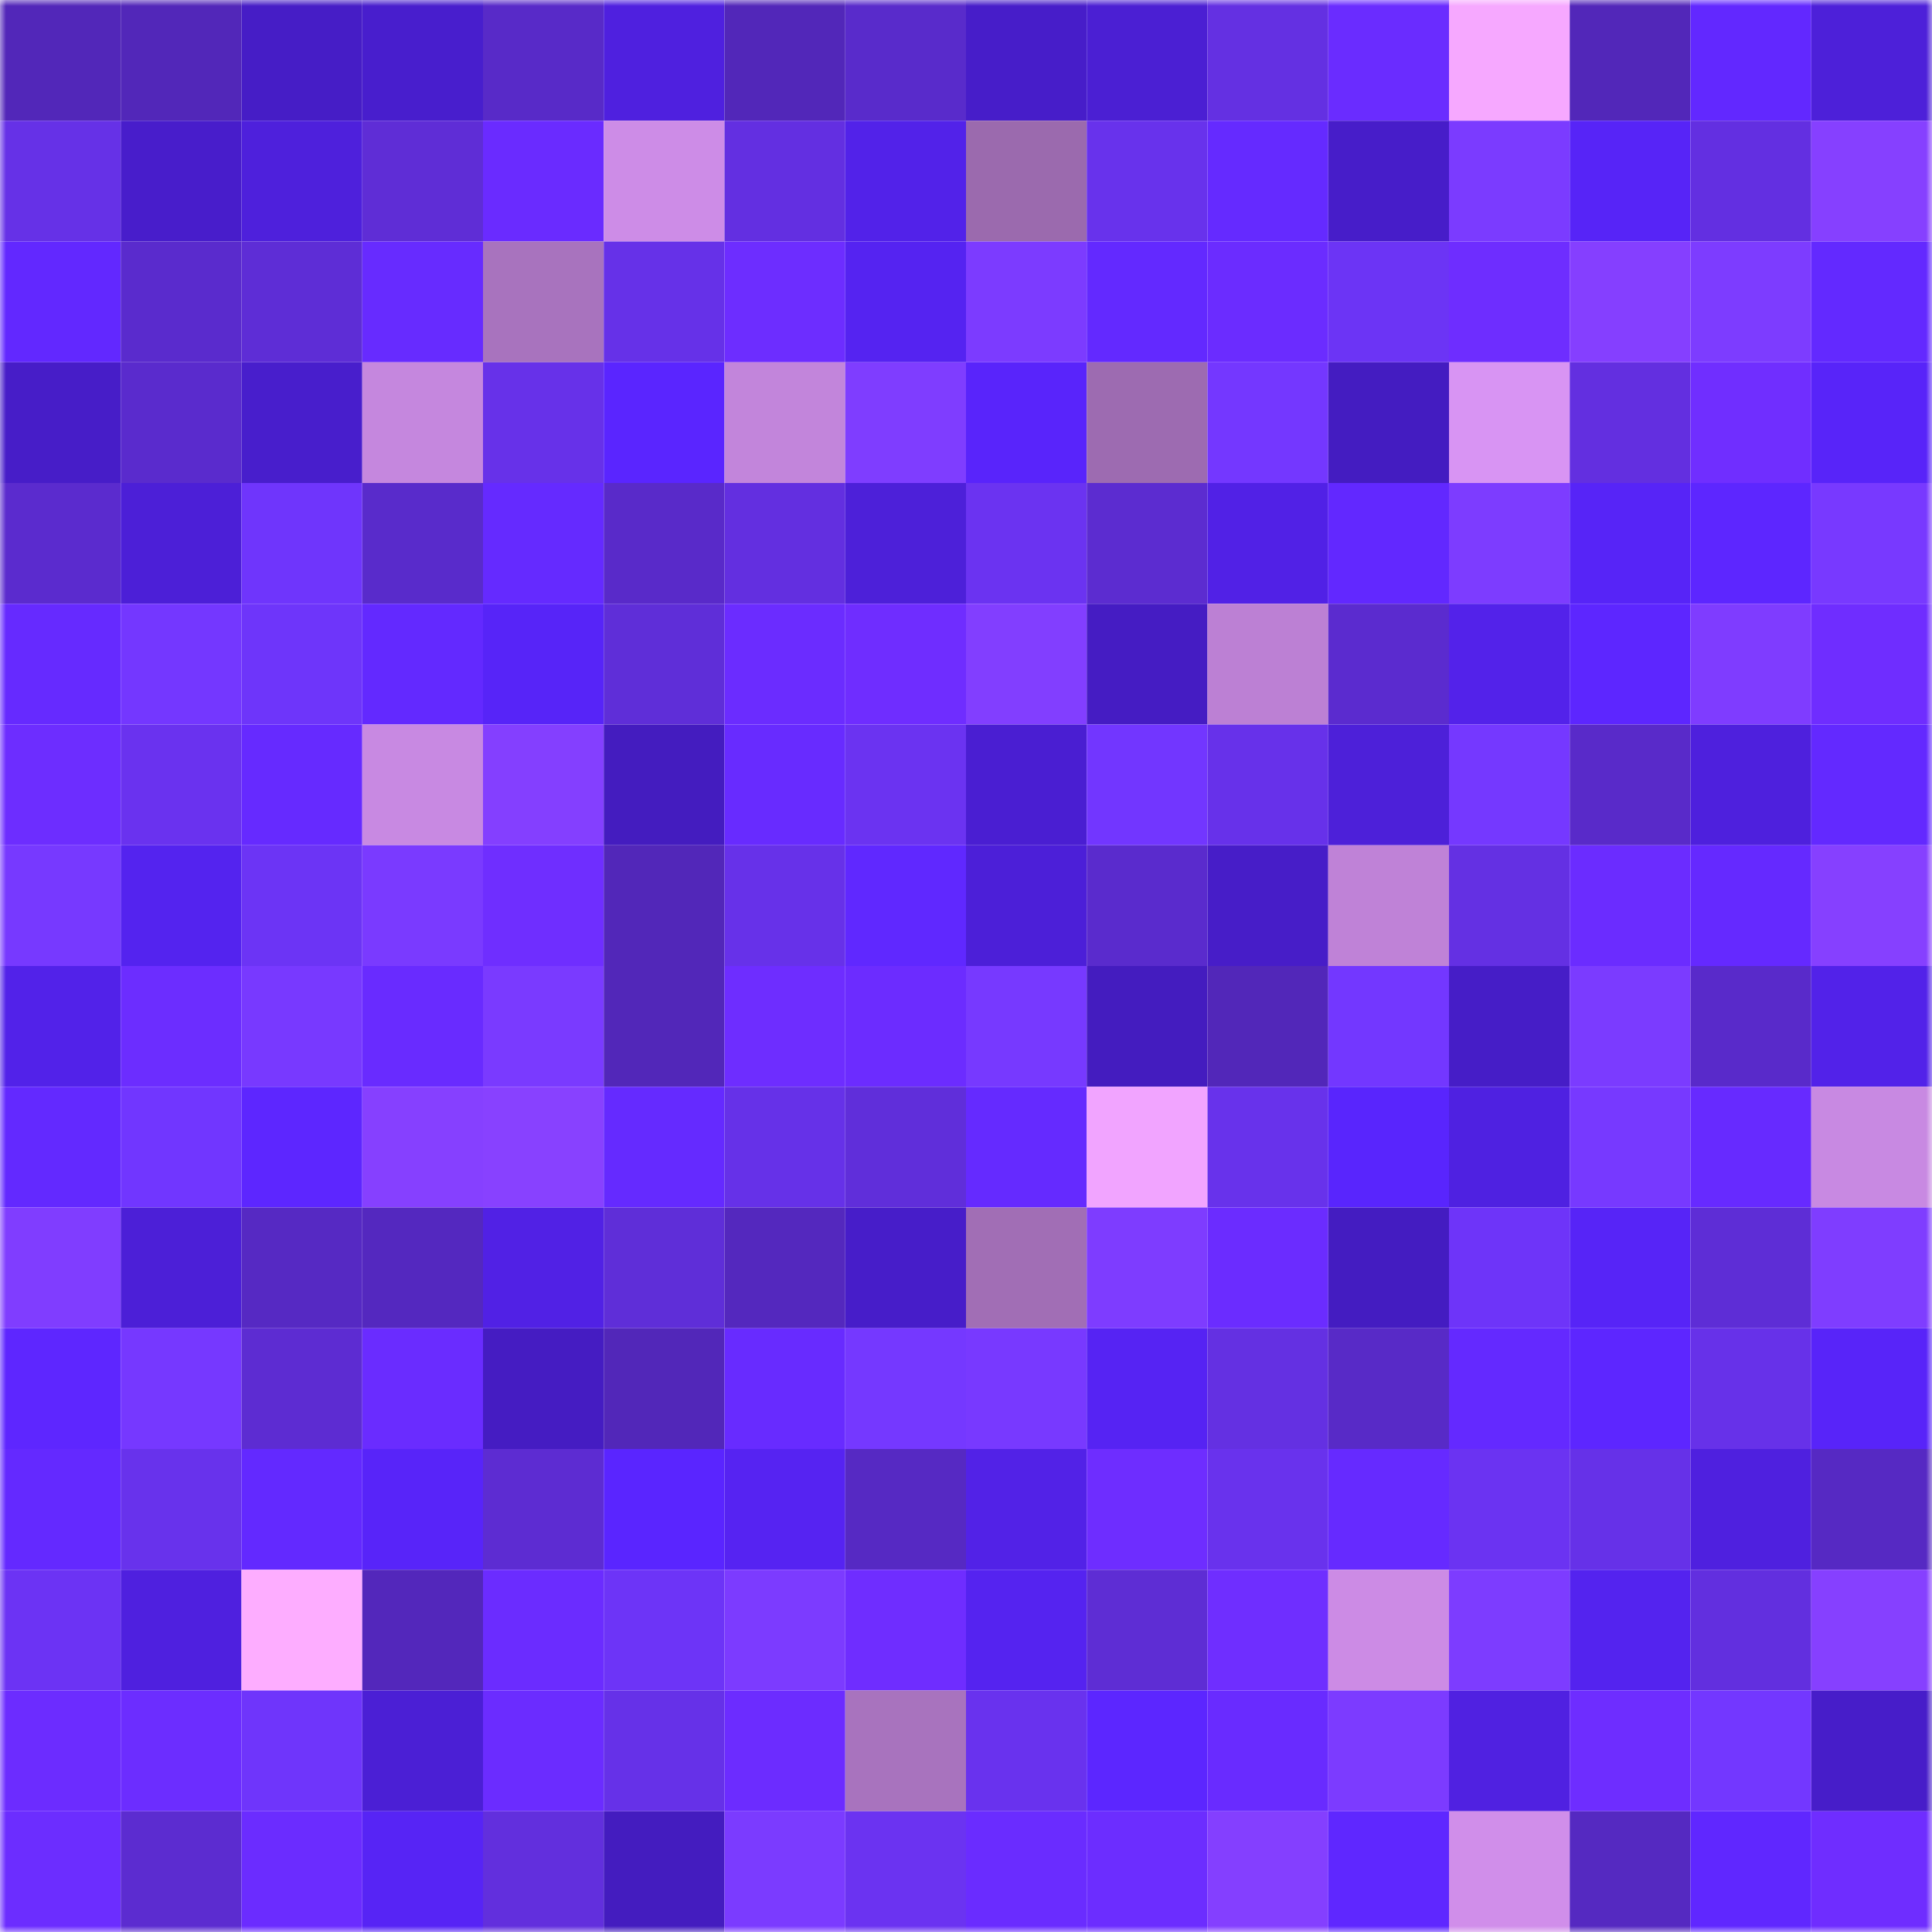 <svg viewBox="0 0 160 160" fill="none" role="img" xmlns="http://www.w3.org/2000/svg" width="240" height="240" name="linea%2Cgigabo.linea.eth"><mask id="1568003122" mask-type="alpha" maskUnits="userSpaceOnUse" x="0" y="0" width="160" height="160"><rect width="160" height="160" fill="#FFFFFF"></rect></mask><g mask="url(#1568003122)"><rect x="0" y="0" width="10" height="10" fill="#5227b9"></rect><rect x="10" y="0" width="10" height="10" fill="#5227b9"></rect><rect x="20" y="0" width="10" height="10" fill="#461dc6"></rect><rect x="30" y="0" width="10" height="10" fill="#481ecd"></rect><rect x="40" y="0" width="10" height="10" fill="#582ac8"></rect><rect x="50" y="0" width="10" height="10" fill="#4f20df"></rect><rect x="60" y="0" width="10" height="10" fill="#5227b9"></rect><rect x="70" y="0" width="10" height="10" fill="#592bcb"></rect><rect x="80" y="0" width="10" height="10" fill="#471dc9"></rect><rect x="90" y="0" width="10" height="10" fill="#4b1fd3"></rect><rect x="100" y="0" width="10" height="10" fill="#6430e2"></rect><rect x="110" y="0" width="10" height="10" fill="#6a2cff"></rect><rect x="120" y="0" width="10" height="10" fill="#f6a8ff"></rect><rect x="130" y="0" width="10" height="10" fill="#5227b9"></rect><rect x="140" y="0" width="10" height="10" fill="#6228ff"></rect><rect x="150" y="0" width="10" height="10" fill="#4d20d9"></rect><rect x="0" y="10" width="10" height="10" fill="#6631e7"></rect><rect x="10" y="10" width="10" height="10" fill="#481dcb"></rect><rect x="20" y="10" width="10" height="10" fill="#4e20dc"></rect><rect x="30" y="10" width="10" height="10" fill="#5f2dd6"></rect><rect x="40" y="10" width="10" height="10" fill="#6a2bff"></rect><rect x="50" y="10" width="10" height="10" fill="#cd8ce7"></rect><rect x="60" y="10" width="10" height="10" fill="#632fe1"></rect><rect x="70" y="10" width="10" height="10" fill="#5222e9"></rect><rect x="80" y="10" width="10" height="10" fill="#9b6aae"></rect><rect x="90" y="10" width="10" height="10" fill="#6832ec"></rect><rect x="100" y="10" width="10" height="10" fill="#652aff"></rect><rect x="110" y="10" width="10" height="10" fill="#471dc9"></rect><rect x="120" y="10" width="10" height="10" fill="#7b3bff"></rect><rect x="130" y="10" width="10" height="10" fill="#5724f7"></rect><rect x="140" y="10" width="10" height="10" fill="#632fe1"></rect><rect x="150" y="10" width="10" height="10" fill="#8640ff"></rect><rect x="0" y="20" width="10" height="10" fill="#6228ff"></rect><rect x="10" y="20" width="10" height="10" fill="#5a2bcd"></rect><rect x="20" y="20" width="10" height="10" fill="#5e2dd6"></rect><rect x="30" y="20" width="10" height="10" fill="#672bff"></rect><rect x="40" y="20" width="10" height="10" fill="#a873be"></rect><rect x="50" y="20" width="10" height="10" fill="#6631e8"></rect><rect x="60" y="20" width="10" height="10" fill="#6d2dff"></rect><rect x="70" y="20" width="10" height="10" fill="#5523f1"></rect><rect x="80" y="20" width="10" height="10" fill="#7c3bff"></rect><rect x="90" y="20" width="10" height="10" fill="#6329ff"></rect><rect x="100" y="20" width="10" height="10" fill="#6b2cff"></rect><rect x="110" y="20" width="10" height="10" fill="#6c34f5"></rect><rect x="120" y="20" width="10" height="10" fill="#6e2dff"></rect><rect x="130" y="20" width="10" height="10" fill="#853fff"></rect><rect x="140" y="20" width="10" height="10" fill="#7d3cff"></rect><rect x="150" y="20" width="10" height="10" fill="#6329ff"></rect><rect x="0" y="30" width="10" height="10" fill="#471dc8"></rect><rect x="10" y="30" width="10" height="10" fill="#5a2bcd"></rect><rect x="20" y="30" width="10" height="10" fill="#481ecc"></rect><rect x="30" y="30" width="10" height="10" fill="#c587de"></rect><rect x="40" y="30" width="10" height="10" fill="#6731e9"></rect><rect x="50" y="30" width="10" height="10" fill="#5a25ff"></rect><rect x="60" y="30" width="10" height="10" fill="#c285db"></rect><rect x="70" y="30" width="10" height="10" fill="#7f3dff"></rect><rect x="80" y="30" width="10" height="10" fill="#5924fb"></rect><rect x="90" y="30" width="10" height="10" fill="#9d6bb1"></rect><rect x="100" y="30" width="10" height="10" fill="#7437ff"></rect><rect x="110" y="30" width="10" height="10" fill="#441cc1"></rect><rect x="120" y="30" width="10" height="10" fill="#d894f3"></rect><rect x="130" y="30" width="10" height="10" fill="#632fe0"></rect><rect x="140" y="30" width="10" height="10" fill="#702eff"></rect><rect x="150" y="30" width="10" height="10" fill="#5824f9"></rect><rect x="0" y="40" width="10" height="10" fill="#5b2bce"></rect><rect x="10" y="40" width="10" height="10" fill="#4c1fd7"></rect><rect x="20" y="40" width="10" height="10" fill="#6f35fc"></rect><rect x="30" y="40" width="10" height="10" fill="#592bcb"></rect><rect x="40" y="40" width="10" height="10" fill="#652aff"></rect><rect x="50" y="40" width="10" height="10" fill="#592ac9"></rect><rect x="60" y="40" width="10" height="10" fill="#632fe0"></rect><rect x="70" y="40" width="10" height="10" fill="#4d20d9"></rect><rect x="80" y="40" width="10" height="10" fill="#6b33f1"></rect><rect x="90" y="40" width="10" height="10" fill="#5c2cd0"></rect><rect x="100" y="40" width="10" height="10" fill="#5121e6"></rect><rect x="110" y="40" width="10" height="10" fill="#6228ff"></rect><rect x="120" y="40" width="10" height="10" fill="#7d3cff"></rect><rect x="130" y="40" width="10" height="10" fill="#5724f7"></rect><rect x="140" y="40" width="10" height="10" fill="#5d26ff"></rect><rect x="150" y="40" width="10" height="10" fill="#7839ff"></rect><rect x="0" y="50" width="10" height="10" fill="#662aff"></rect><rect x="10" y="50" width="10" height="10" fill="#7437ff"></rect><rect x="20" y="50" width="10" height="10" fill="#6e35fa"></rect><rect x="30" y="50" width="10" height="10" fill="#6329ff"></rect><rect x="40" y="50" width="10" height="10" fill="#5724f8"></rect><rect x="50" y="50" width="10" height="10" fill="#5f2ed8"></rect><rect x="60" y="50" width="10" height="10" fill="#6b2cff"></rect><rect x="70" y="50" width="10" height="10" fill="#6f2dff"></rect><rect x="80" y="50" width="10" height="10" fill="#823eff"></rect><rect x="90" y="50" width="10" height="10" fill="#451cc3"></rect><rect x="100" y="50" width="10" height="10" fill="#bc80d4"></rect><rect x="110" y="50" width="10" height="10" fill="#5b2bcf"></rect><rect x="120" y="50" width="10" height="10" fill="#5322ea"></rect><rect x="130" y="50" width="10" height="10" fill="#5d26ff"></rect><rect x="140" y="50" width="10" height="10" fill="#7f3cff"></rect><rect x="150" y="50" width="10" height="10" fill="#6f2dff"></rect><rect x="0" y="60" width="10" height="10" fill="#6d2dff"></rect><rect x="10" y="60" width="10" height="10" fill="#6a32ef"></rect><rect x="20" y="60" width="10" height="10" fill="#662aff"></rect><rect x="30" y="60" width="10" height="10" fill="#c889e2"></rect><rect x="40" y="60" width="10" height="10" fill="#843fff"></rect><rect x="50" y="60" width="10" height="10" fill="#441cbf"></rect><rect x="60" y="60" width="10" height="10" fill="#682bff"></rect><rect x="70" y="60" width="10" height="10" fill="#6b33f1"></rect><rect x="80" y="60" width="10" height="10" fill="#4a1ed2"></rect><rect x="90" y="60" width="10" height="10" fill="#7236ff"></rect><rect x="100" y="60" width="10" height="10" fill="#6731ea"></rect><rect x="110" y="60" width="10" height="10" fill="#4d20d9"></rect><rect x="120" y="60" width="10" height="10" fill="#7538ff"></rect><rect x="130" y="60" width="10" height="10" fill="#592ac9"></rect><rect x="140" y="60" width="10" height="10" fill="#4e20dd"></rect><rect x="150" y="60" width="10" height="10" fill="#6329ff"></rect><rect x="0" y="70" width="10" height="10" fill="#7739ff"></rect><rect x="10" y="70" width="10" height="10" fill="#5423ef"></rect><rect x="20" y="70" width="10" height="10" fill="#6c34f5"></rect><rect x="30" y="70" width="10" height="10" fill="#7a3aff"></rect><rect x="40" y="70" width="10" height="10" fill="#6f2eff"></rect><rect x="50" y="70" width="10" height="10" fill="#5227b9"></rect><rect x="60" y="70" width="10" height="10" fill="#6731e9"></rect><rect x="70" y="70" width="10" height="10" fill="#6028ff"></rect><rect x="80" y="70" width="10" height="10" fill="#4c1fd8"></rect><rect x="90" y="70" width="10" height="10" fill="#5a2bcd"></rect><rect x="100" y="70" width="10" height="10" fill="#471dc8"></rect><rect x="110" y="70" width="10" height="10" fill="#bf82d7"></rect><rect x="120" y="70" width="10" height="10" fill="#6430e3"></rect><rect x="130" y="70" width="10" height="10" fill="#6b2cff"></rect><rect x="140" y="70" width="10" height="10" fill="#6529ff"></rect><rect x="150" y="70" width="10" height="10" fill="#8640ff"></rect><rect x="0" y="80" width="10" height="10" fill="#5222e9"></rect><rect x="10" y="80" width="10" height="10" fill="#6c2dff"></rect><rect x="20" y="80" width="10" height="10" fill="#7839ff"></rect><rect x="30" y="80" width="10" height="10" fill="#692bff"></rect><rect x="40" y="80" width="10" height="10" fill="#7a3aff"></rect><rect x="50" y="80" width="10" height="10" fill="#5227b9"></rect><rect x="60" y="80" width="10" height="10" fill="#6e2dff"></rect><rect x="70" y="80" width="10" height="10" fill="#6c2cff"></rect><rect x="80" y="80" width="10" height="10" fill="#7739ff"></rect><rect x="90" y="80" width="10" height="10" fill="#441cbf"></rect><rect x="100" y="80" width="10" height="10" fill="#5227b9"></rect><rect x="110" y="80" width="10" height="10" fill="#7337ff"></rect><rect x="120" y="80" width="10" height="10" fill="#461dc7"></rect><rect x="130" y="80" width="10" height="10" fill="#7b3bff"></rect><rect x="140" y="80" width="10" height="10" fill="#592aca"></rect><rect x="150" y="80" width="10" height="10" fill="#5222e9"></rect><rect x="0" y="90" width="10" height="10" fill="#6329ff"></rect><rect x="10" y="90" width="10" height="10" fill="#7136ff"></rect><rect x="20" y="90" width="10" height="10" fill="#5d26ff"></rect><rect x="30" y="90" width="10" height="10" fill="#8640ff"></rect><rect x="40" y="90" width="10" height="10" fill="#8841ff"></rect><rect x="50" y="90" width="10" height="10" fill="#652aff"></rect><rect x="60" y="90" width="10" height="10" fill="#6631e8"></rect><rect x="70" y="90" width="10" height="10" fill="#602eda"></rect><rect x="80" y="90" width="10" height="10" fill="#652aff"></rect><rect x="90" y="90" width="10" height="10" fill="#f1a4ff"></rect><rect x="100" y="90" width="10" height="10" fill="#6832eb"></rect><rect x="110" y="90" width="10" height="10" fill="#5925fd"></rect><rect x="120" y="90" width="10" height="10" fill="#4f21e1"></rect><rect x="130" y="90" width="10" height="10" fill="#7739ff"></rect><rect x="140" y="90" width="10" height="10" fill="#672aff"></rect><rect x="150" y="90" width="10" height="10" fill="#c889e2"></rect><rect x="0" y="100" width="10" height="10" fill="#803dff"></rect><rect x="10" y="100" width="10" height="10" fill="#4c1fd7"></rect><rect x="20" y="100" width="10" height="10" fill="#5629c3"></rect><rect x="30" y="100" width="10" height="10" fill="#5428bf"></rect><rect x="40" y="100" width="10" height="10" fill="#5121e5"></rect><rect x="50" y="100" width="10" height="10" fill="#5f2ed8"></rect><rect x="60" y="100" width="10" height="10" fill="#5428be"></rect><rect x="70" y="100" width="10" height="10" fill="#471dc9"></rect><rect x="80" y="100" width="10" height="10" fill="#a16eb5"></rect><rect x="90" y="100" width="10" height="10" fill="#7e3cff"></rect><rect x="100" y="100" width="10" height="10" fill="#6b2cff"></rect><rect x="110" y="100" width="10" height="10" fill="#441cc1"></rect><rect x="120" y="100" width="10" height="10" fill="#6e34f9"></rect><rect x="130" y="100" width="10" height="10" fill="#5724f7"></rect><rect x="140" y="100" width="10" height="10" fill="#5e2dd6"></rect><rect x="150" y="100" width="10" height="10" fill="#7f3dff"></rect><rect x="0" y="110" width="10" height="10" fill="#5e26ff"></rect><rect x="10" y="110" width="10" height="10" fill="#7638ff"></rect><rect x="20" y="110" width="10" height="10" fill="#5d2cd2"></rect><rect x="30" y="110" width="10" height="10" fill="#6a2cff"></rect><rect x="40" y="110" width="10" height="10" fill="#451cc2"></rect><rect x="50" y="110" width="10" height="10" fill="#5227b9"></rect><rect x="60" y="110" width="10" height="10" fill="#682bff"></rect><rect x="70" y="110" width="10" height="10" fill="#7538ff"></rect><rect x="80" y="110" width="10" height="10" fill="#7839ff"></rect><rect x="90" y="110" width="10" height="10" fill="#5623f3"></rect><rect x="100" y="110" width="10" height="10" fill="#6430e2"></rect><rect x="110" y="110" width="10" height="10" fill="#582ac7"></rect><rect x="120" y="110" width="10" height="10" fill="#6429ff"></rect><rect x="130" y="110" width="10" height="10" fill="#5d26ff"></rect><rect x="140" y="110" width="10" height="10" fill="#6731e9"></rect><rect x="150" y="110" width="10" height="10" fill="#5824f9"></rect><rect x="0" y="120" width="10" height="10" fill="#6429ff"></rect><rect x="10" y="120" width="10" height="10" fill="#6832ec"></rect><rect x="20" y="120" width="10" height="10" fill="#6329ff"></rect><rect x="30" y="120" width="10" height="10" fill="#5824f9"></rect><rect x="40" y="120" width="10" height="10" fill="#5d2cd2"></rect><rect x="50" y="120" width="10" height="10" fill="#5a25ff"></rect><rect x="60" y="120" width="10" height="10" fill="#5623f2"></rect><rect x="70" y="120" width="10" height="10" fill="#5629c3"></rect><rect x="80" y="120" width="10" height="10" fill="#5222e7"></rect><rect x="90" y="120" width="10" height="10" fill="#6e2dff"></rect><rect x="100" y="120" width="10" height="10" fill="#6932ed"></rect><rect x="110" y="120" width="10" height="10" fill="#662aff"></rect><rect x="120" y="120" width="10" height="10" fill="#6b33f2"></rect><rect x="130" y="120" width="10" height="10" fill="#6631e8"></rect><rect x="140" y="120" width="10" height="10" fill="#4f20df"></rect><rect x="150" y="120" width="10" height="10" fill="#5629c3"></rect><rect x="0" y="130" width="10" height="10" fill="#6c33f4"></rect><rect x="10" y="130" width="10" height="10" fill="#4f20df"></rect><rect x="20" y="130" width="10" height="10" fill="#fdadff"></rect><rect x="30" y="130" width="10" height="10" fill="#5327bb"></rect><rect x="40" y="130" width="10" height="10" fill="#6b2cff"></rect><rect x="50" y="130" width="10" height="10" fill="#6d34f7"></rect><rect x="60" y="130" width="10" height="10" fill="#7c3bff"></rect><rect x="70" y="130" width="10" height="10" fill="#6f2dff"></rect><rect x="80" y="130" width="10" height="10" fill="#5523f0"></rect><rect x="90" y="130" width="10" height="10" fill="#5e2dd4"></rect><rect x="100" y="130" width="10" height="10" fill="#6f2eff"></rect><rect x="110" y="130" width="10" height="10" fill="#cc8be5"></rect><rect x="120" y="130" width="10" height="10" fill="#7d3cff"></rect><rect x="130" y="130" width="10" height="10" fill="#5423ef"></rect><rect x="140" y="130" width="10" height="10" fill="#622fdf"></rect><rect x="150" y="130" width="10" height="10" fill="#8640ff"></rect><rect x="0" y="140" width="10" height="10" fill="#6c2cff"></rect><rect x="10" y="140" width="10" height="10" fill="#6c2dff"></rect><rect x="20" y="140" width="10" height="10" fill="#6f35fb"></rect><rect x="30" y="140" width="10" height="10" fill="#4b1fd5"></rect><rect x="40" y="140" width="10" height="10" fill="#6b2cff"></rect><rect x="50" y="140" width="10" height="10" fill="#6631e8"></rect><rect x="60" y="140" width="10" height="10" fill="#6c2cff"></rect><rect x="70" y="140" width="10" height="10" fill="#a873be"></rect><rect x="80" y="140" width="10" height="10" fill="#6932ee"></rect><rect x="90" y="140" width="10" height="10" fill="#5c26ff"></rect><rect x="100" y="140" width="10" height="10" fill="#692bff"></rect><rect x="110" y="140" width="10" height="10" fill="#7c3bff"></rect><rect x="120" y="140" width="10" height="10" fill="#5021e1"></rect><rect x="130" y="140" width="10" height="10" fill="#6e2dff"></rect><rect x="140" y="140" width="10" height="10" fill="#7337ff"></rect><rect x="150" y="140" width="10" height="10" fill="#471dc9"></rect><rect x="0" y="150" width="10" height="10" fill="#6c2dff"></rect><rect x="10" y="150" width="10" height="10" fill="#5c2cd0"></rect><rect x="20" y="150" width="10" height="10" fill="#6b2cff"></rect><rect x="30" y="150" width="10" height="10" fill="#5724f5"></rect><rect x="40" y="150" width="10" height="10" fill="#622fdd"></rect><rect x="50" y="150" width="10" height="10" fill="#441cbf"></rect><rect x="60" y="150" width="10" height="10" fill="#7b3bff"></rect><rect x="70" y="150" width="10" height="10" fill="#6b33f1"></rect><rect x="80" y="150" width="10" height="10" fill="#6a2cff"></rect><rect x="90" y="150" width="10" height="10" fill="#6c2dff"></rect><rect x="100" y="150" width="10" height="10" fill="#843fff"></rect><rect x="110" y="150" width="10" height="10" fill="#5f27ff"></rect><rect x="120" y="150" width="10" height="10" fill="#d08eea"></rect><rect x="130" y="150" width="10" height="10" fill="#5529c1"></rect><rect x="140" y="150" width="10" height="10" fill="#6027ff"></rect><rect x="150" y="150" width="10" height="10" fill="#6f2dff"></rect></g></svg>